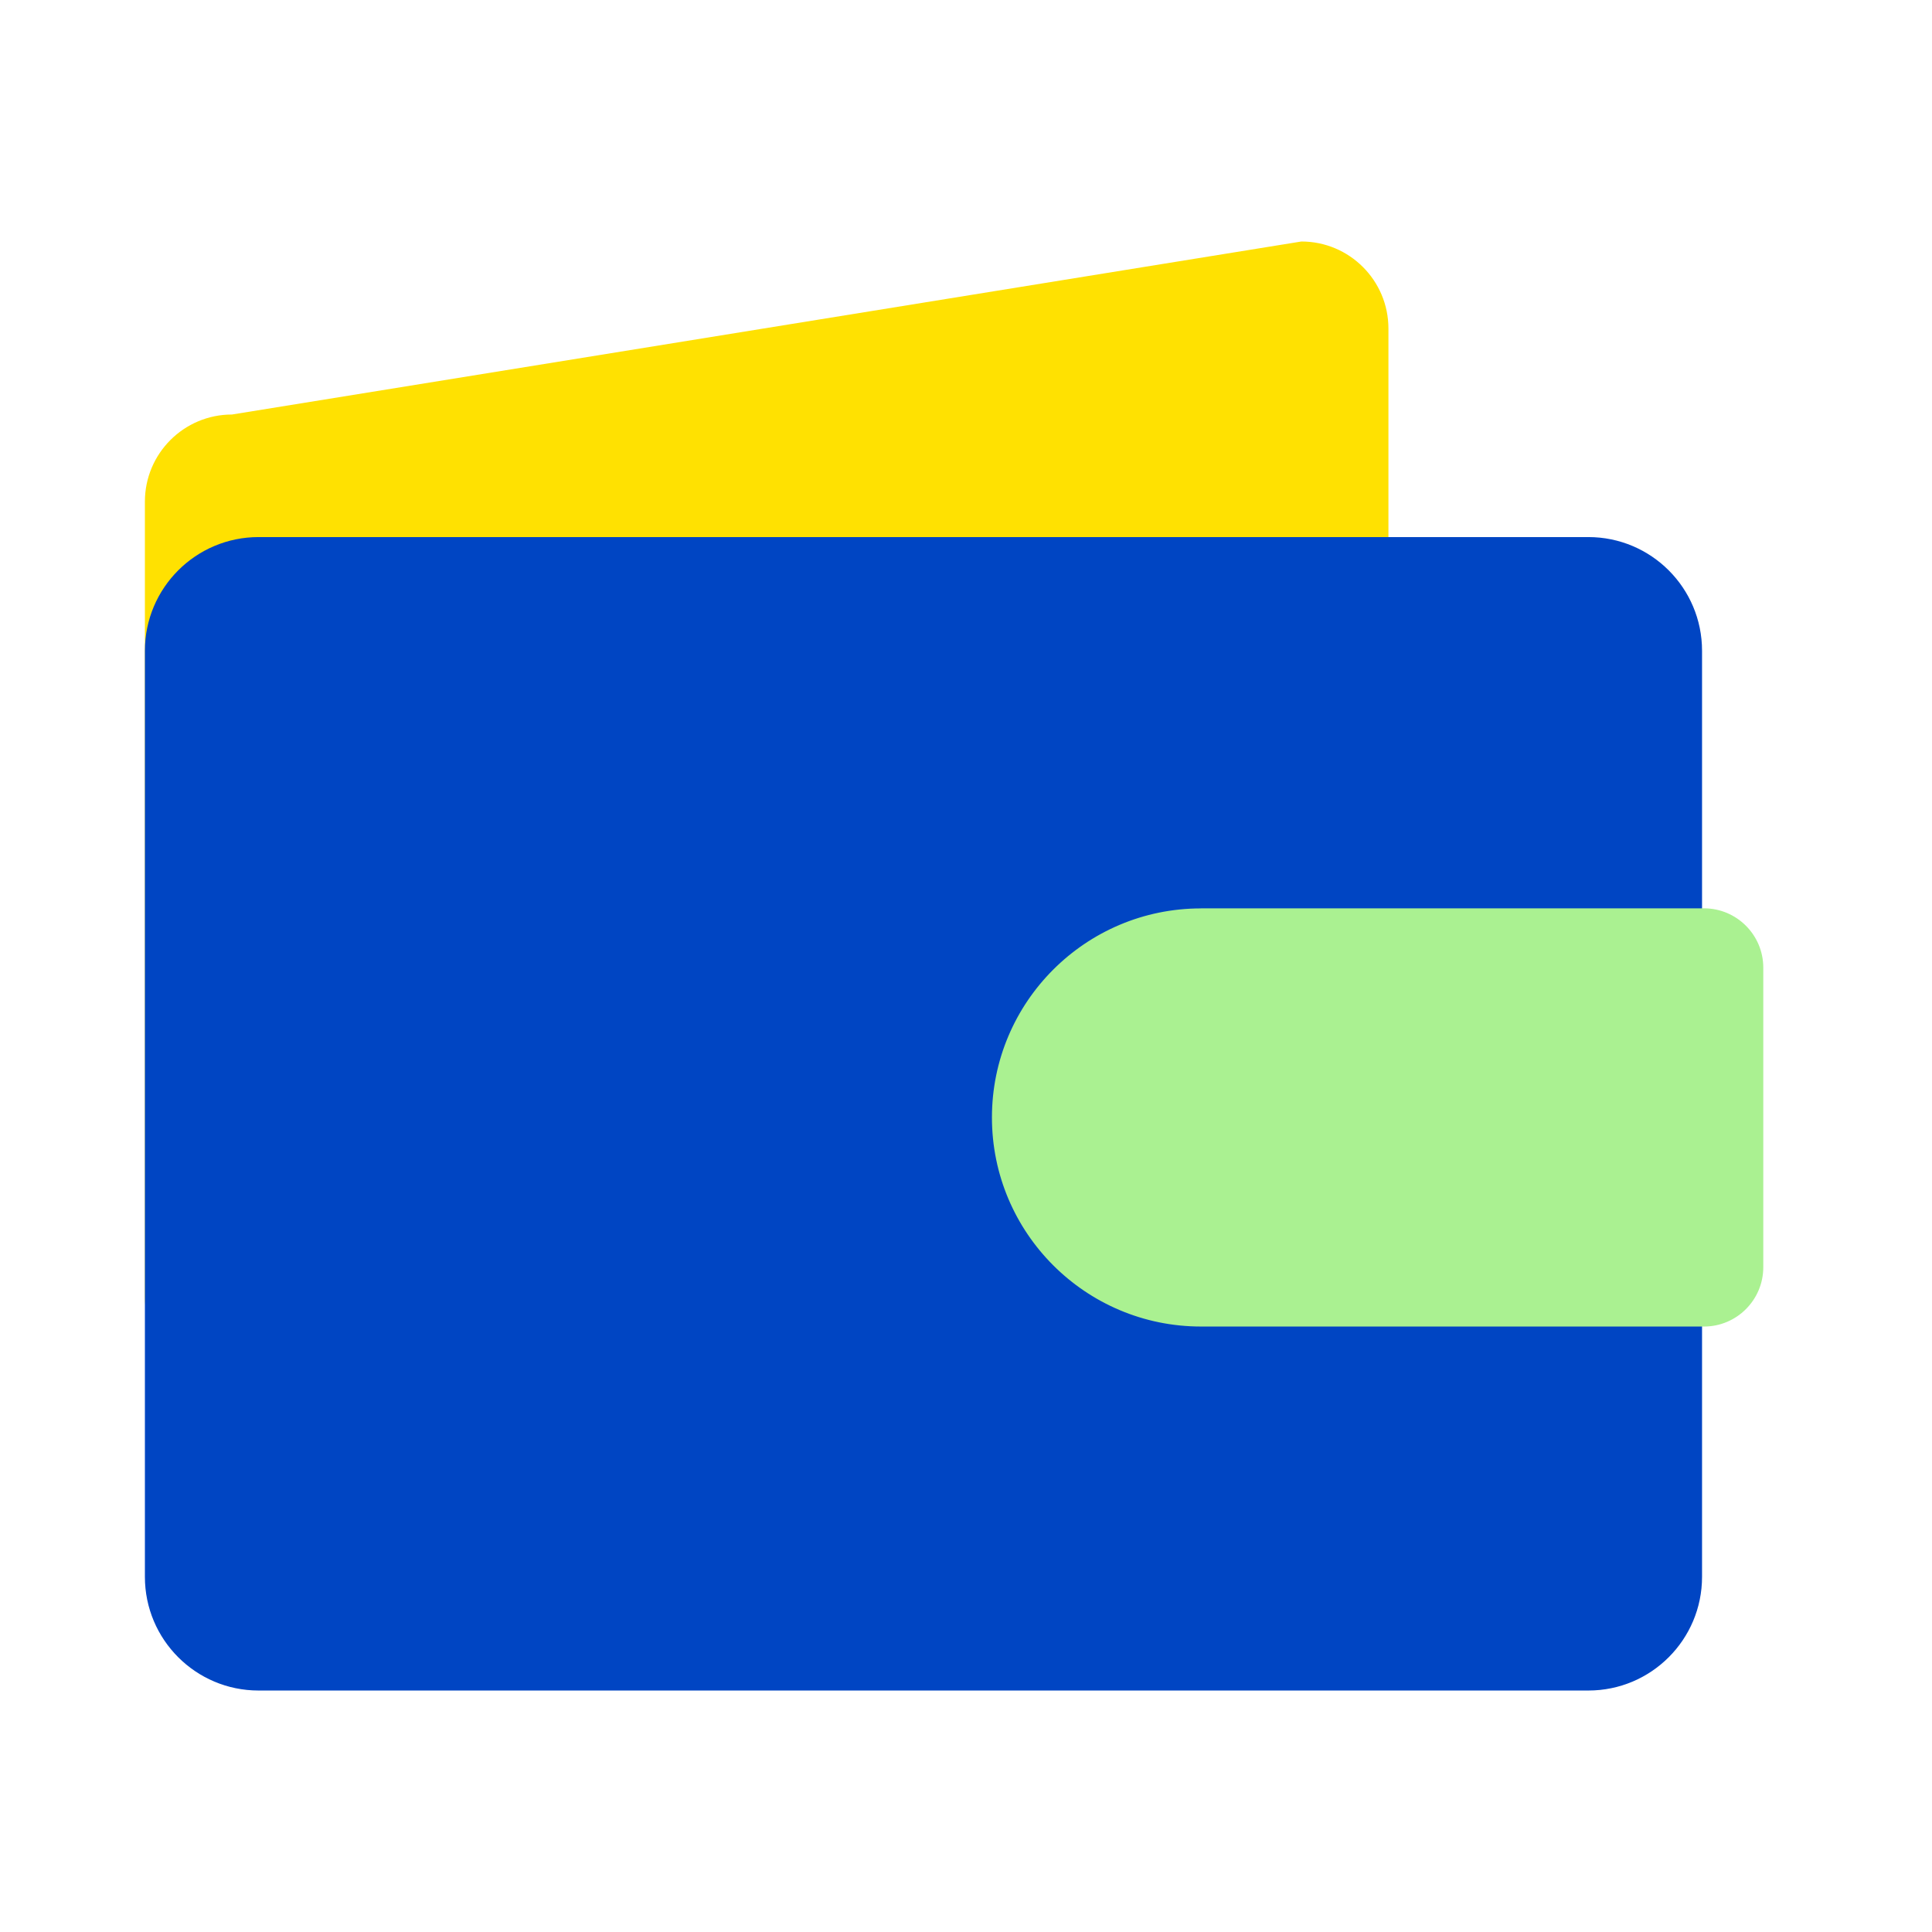 <svg width="80" height="80" viewBox="0 0 80 80" fill="none" xmlns="http://www.w3.org/2000/svg">
<rect width="80" height="80" fill="white"/>
<path d="M53.887 57.313H9.606C7.615 57.313 6 55.699 6 53.708V20.77C6 18.779 7.615 17.164 9.606 17.164L53.887 10C55.878 10 57.492 11.615 57.492 13.606V53.71C57.492 55.702 55.878 57.316 53.887 57.316V57.313Z" fill="#FFE101"/>
<path d="M65.77 22.239H10.707C8.108 22.239 6 24.347 6 26.947V65.293C6 67.893 8.108 70.001 10.707 70.001H65.77C68.37 70.001 70.478 67.893 70.478 65.293V26.947C70.478 24.347 68.37 22.239 65.77 22.239Z" fill="#0045c3"/>
<path d="M49.731 37.612H70.558C71.913 37.612 73.014 38.714 73.014 40.069V52.472C73.014 53.827 71.913 54.929 70.558 54.929H49.731C44.952 54.929 41.074 51.051 41.074 46.272C41.074 41.493 44.952 37.615 49.731 37.615V37.612Z" fill="#AAF191"/>
</svg>
